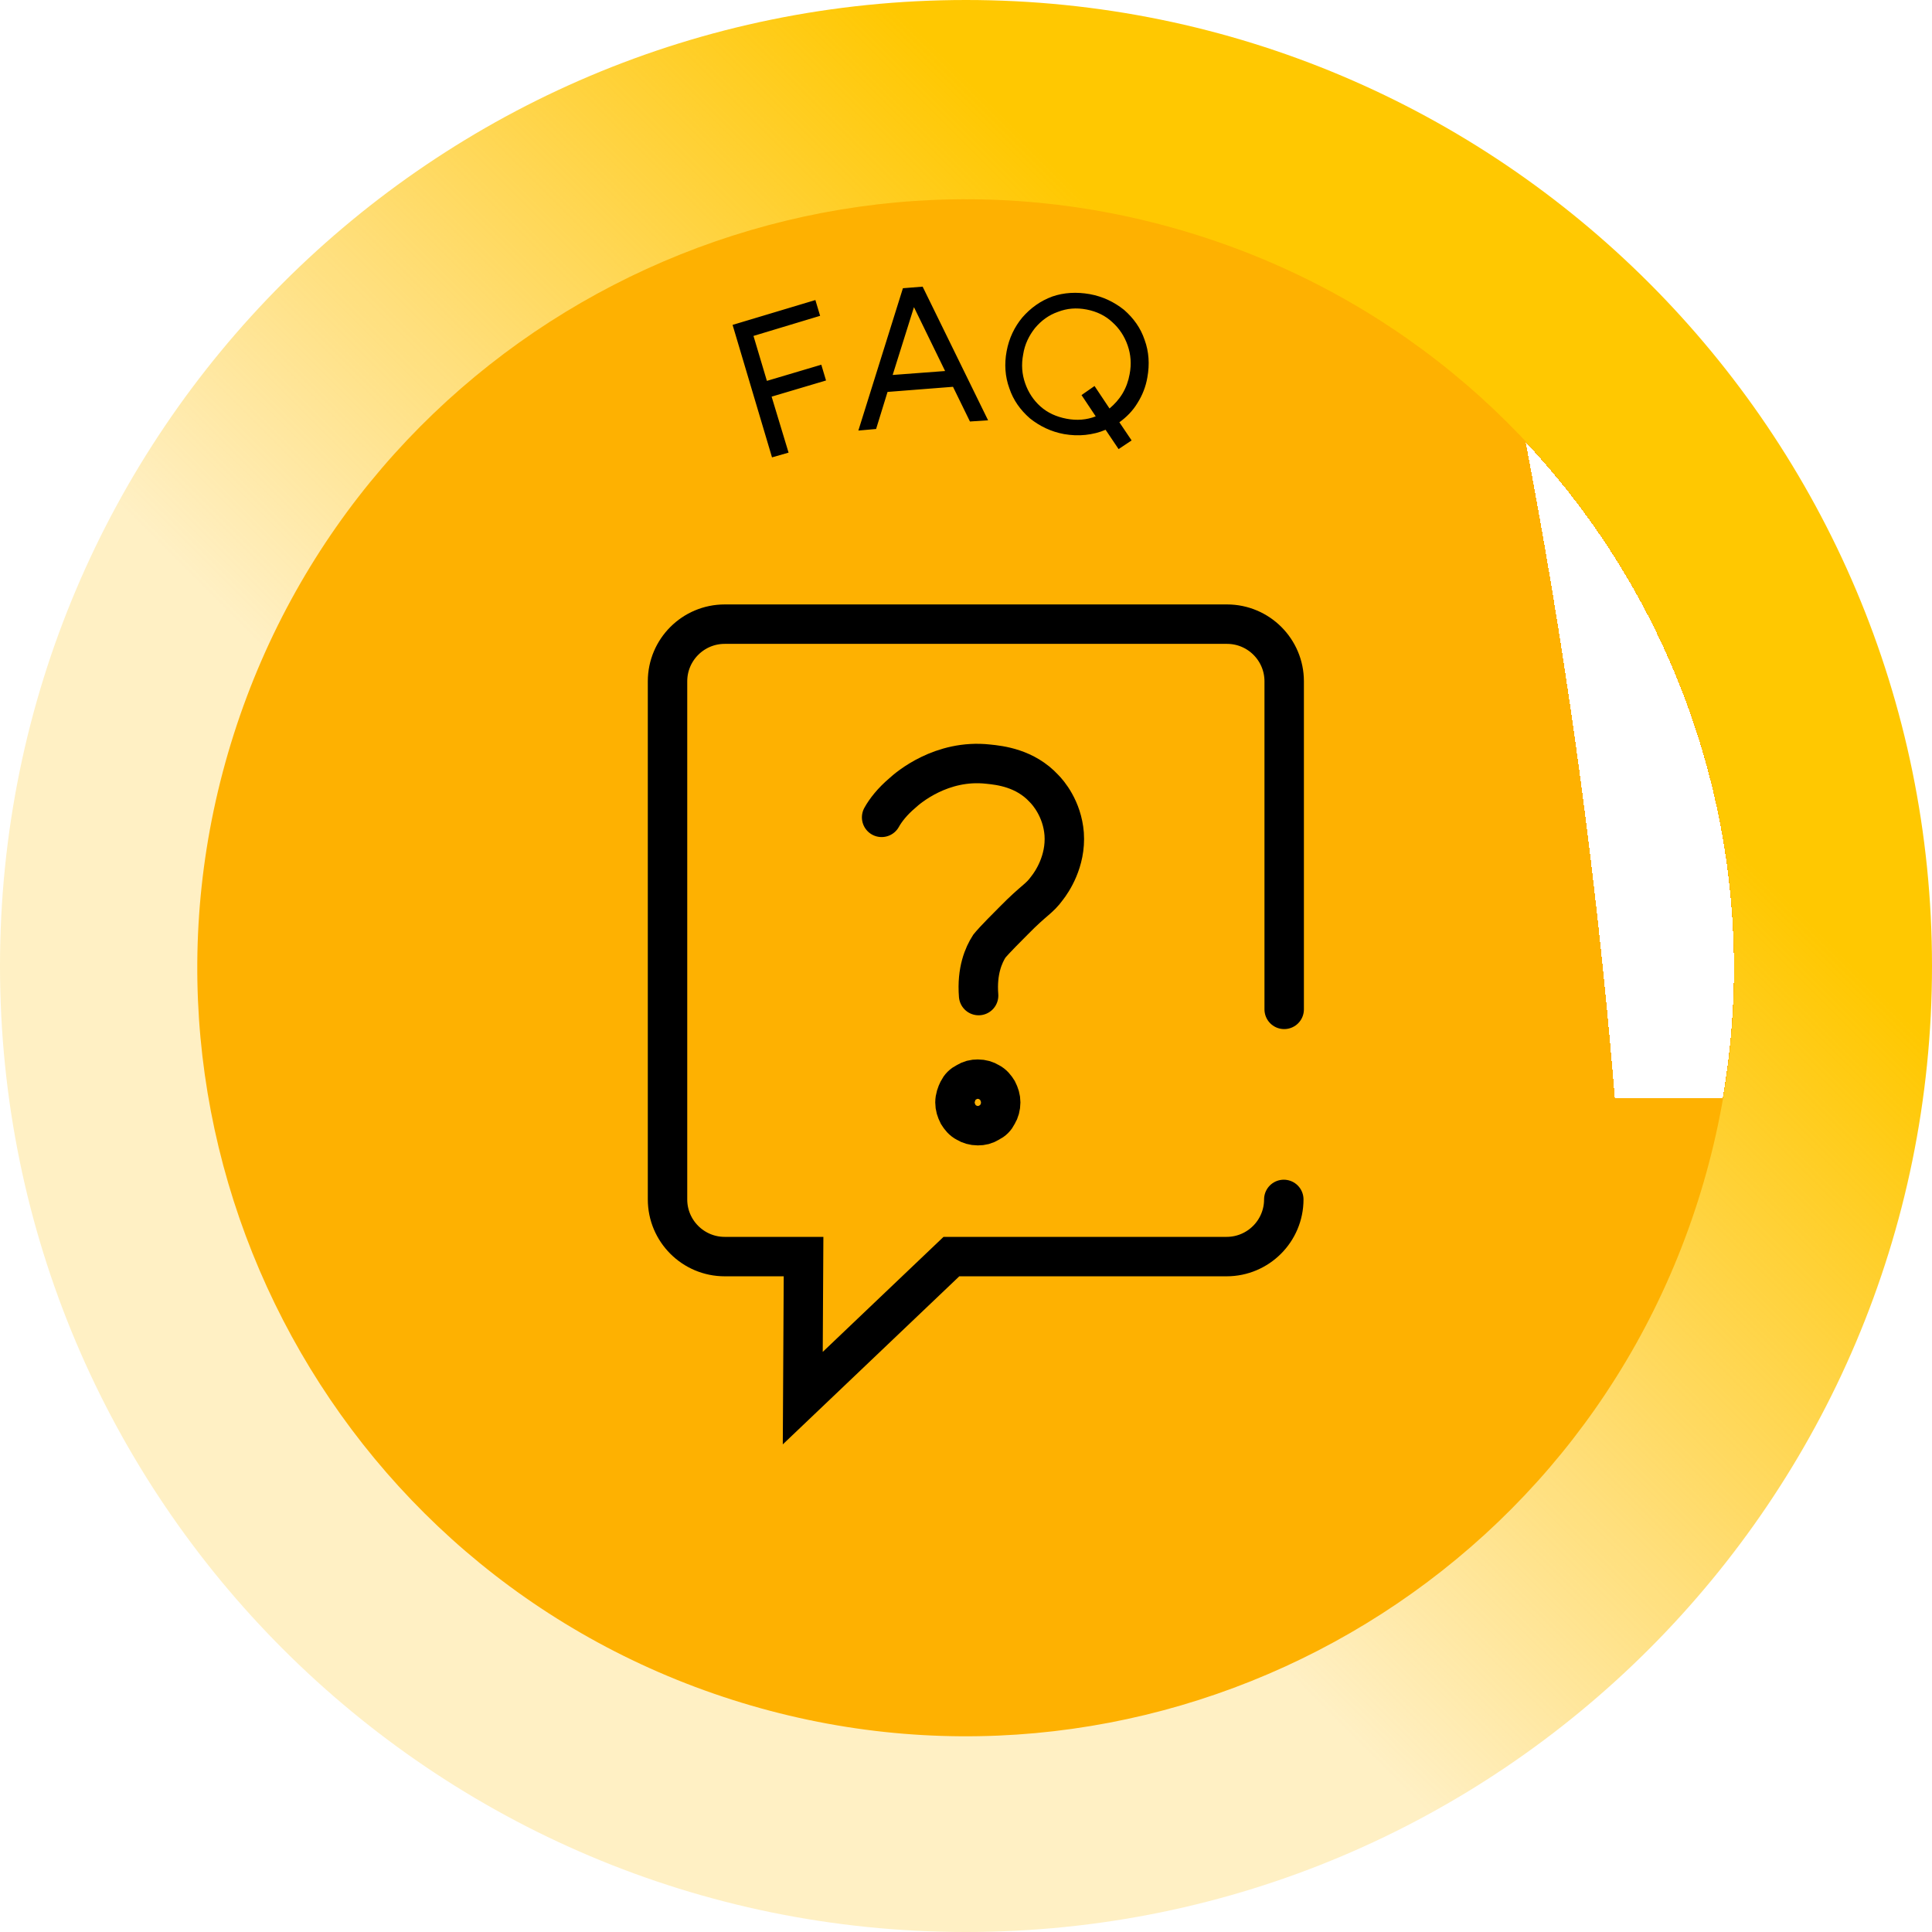 <?xml version="1.0" encoding="utf-8"?>
<!-- Generator: Adobe Illustrator 27.5.0, SVG Export Plug-In . SVG Version: 6.00 Build 0)  -->
<svg version="1.1" id="Layer_1" xmlns="http://www.w3.org/2000/svg" xmlns:xlink="http://www.w3.org/1999/xlink" x="0px" y="0px"
	 viewBox="0 0 490 490" style="enable-background:new 0 0 490 490;" xml:space="preserve">
<style type="text/css">
	.st0{fill-rule:evenodd;clip-rule:evenodd;fill:url(#SVGID_1_);}
	.st1{fill-rule:evenodd;clip-rule:evenodd;fill:url(#SVGID_00000042705728521007159380000005534155304037602492_);}
	.st2{fill-rule:evenodd;clip-rule:evenodd;}
	.st3{fill:none;stroke:#000000;stroke-width:10;stroke-linecap:round;stroke-miterlimit:10;}
</style>
<linearGradient id="SVGID_1_" gradientUnits="userSpaceOnUse" x1="2099" y1="-1391" x2="1609" y2="-1881" gradientTransform="matrix(1 0 0 -1 -1609 -1391)">
	<stop  offset="0" style="stop-color:#FFC801"/>
	<stop  offset="0.27" style="stop-color:#FFC801"/>
	<stop  offset="0.6" style="stop-color:#FFBD01;stop-opacity:0.231"/>
	<stop  offset="1" style="stop-color:#FFBD01;stop-opacity:0.231"/>
</linearGradient>
<path class="st0" d="M0,245C0,109.7,109.7,0,245,0s245,109.7,245,245S380.3,490,245,490S0,380.3,0,245z"/>
<radialGradient id="SVGID_00000109028090369487886220000010528232718591454364_" cx="1080000" cy="-1079900" r="1527351" gradientTransform="matrix(3.438110e-04 1.097140e-04 1.097140e-04 -3.438110e-04 703.317 585.567)" gradientUnits="userSpaceOnUse">
	<stop  offset="0" style="stop-color:#FFC801"/>
	<stop  offset="0.48" style="stop-color:#FFC801"/>
	<stop  offset="0.49" style="stop-color:#FEB101"/>
	<stop  offset="1" style="stop-color:#FEB101"/>
</radialGradient>
<path style="fill-rule:evenodd;clip-rule:evenodd;fill:url(#SVGID_00000109028090369487886220000010528232718591454364_);" d="
	M59.3,186.2C92,83.7,201.7,27.1,304.2,59.8s159.1,142.4,126.4,244.9S288.2,463.8,185.7,431.1S26.6,288.7,59.3,186.2z"/>
<path class="st2" d="M185.8,82.4l21-6.3l1.2,4l-16.9,5.1l3.4,11.4l13.8-4.1l1.2,4l-13.8,4.1l4.3,14.2l-4.2,1.2L185.8,82.4z
	 M231.8,77.9l-5.4,17.2l13.3-1L231.8,77.9z M229,73.1l5-0.4l16.6,33.9l-4.6,0.3l-4.3-8.8l-16.6,1.3l-2.9,9.4l-4.5,0.4L229,73.1z
	 M275.6,78.5c-2.6-0.5-5-0.3-7.3,0.6c-2.3,0.8-4.2,2.2-5.8,4.1c-1.5,1.9-2.6,4.1-3,6.7c-0.5,2.6-0.3,5,0.5,7.3s2.1,4.3,3.9,5.9
	s4,2.6,6.6,3.1s5.1,0.3,7.4-0.6l-3.6-5.4l3.3-2.3l3.8,5.7c1.3-1.1,2.4-2.3,3.3-3.8s1.5-3.2,1.8-4.9c0.5-2.6,0.3-5-0.5-7.3
	s-2.1-4.3-3.9-5.9C280.4,80.1,278.2,79,275.6,78.5z M276.4,74.6c3.3,0.6,6.2,2,8.7,4c2.4,2.1,4.2,4.6,5.2,7.6c1.1,3,1.3,6.2,0.7,9.5
	c-0.4,2.4-1.3,4.6-2.5,6.5c-1.2,2-2.8,3.6-4.6,4.9l3.1,4.6l-3.3,2.2l-3.3-4.9c-1.6,0.7-3.3,1.1-5.1,1.3c-1.8,0.2-3.6,0.1-5.4-0.2
	c-3.3-0.6-6.2-2-8.7-4c-2.4-2.1-4.2-4.6-5.2-7.6c-1.1-3-1.3-6.2-0.7-9.4c0.6-3.3,2-6.2,4-8.6c2.1-2.4,4.6-4.2,7.6-5.3
	C269.8,74.2,273,74,276.4,74.6z"/>
<path class="st3" d="M325.6,304.2c0,8-6.5,14.5-14.5,14.5h-69.8l-37.7,35.9l0.2-35.9h-20c-8,0-14.5-6.5-14.5-14.5V172.8
	c0-8,6.5-14.5,14.5-14.5h127.4c8,0,14.5,6.5,14.5,14.5V256 M223.6,207.3c1-1.8,2.7-4,5.3-6.2c1.4-1.3,9.9-8.6,21.7-7.3
	c3,0.3,9.4,1,14.2,6.2c1,1,4.6,5.1,5.1,11.5c0.5,7-3.2,12.3-4.3,13.7c-2.1,2.9-3.2,2.9-8.5,8.3c-5.1,5.1-5.7,5.9-6.2,6.5
	c-1.4,2.2-3.2,6.2-2.7,12.5 M243,276.6c0.5-1,1.1-1.6,2.1-2.1c1-0.6,1.8-0.8,2.9-0.8s2.1,0.3,2.9,0.8c1,0.5,1.6,1.3,2.1,2.1
	c0.5,1,0.8,1.9,0.8,3s-0.3,2.2-0.8,3c-0.5,1-1.1,1.6-2.1,2.1c-1,0.6-1.8,0.8-2.9,0.8s-2.1-0.3-2.9-0.8c-1-0.5-1.6-1.3-2.1-2.1
	c-0.5-1-0.8-1.9-0.8-3S242.6,277.4,243,276.6L243,276.6z"/>
</svg>
